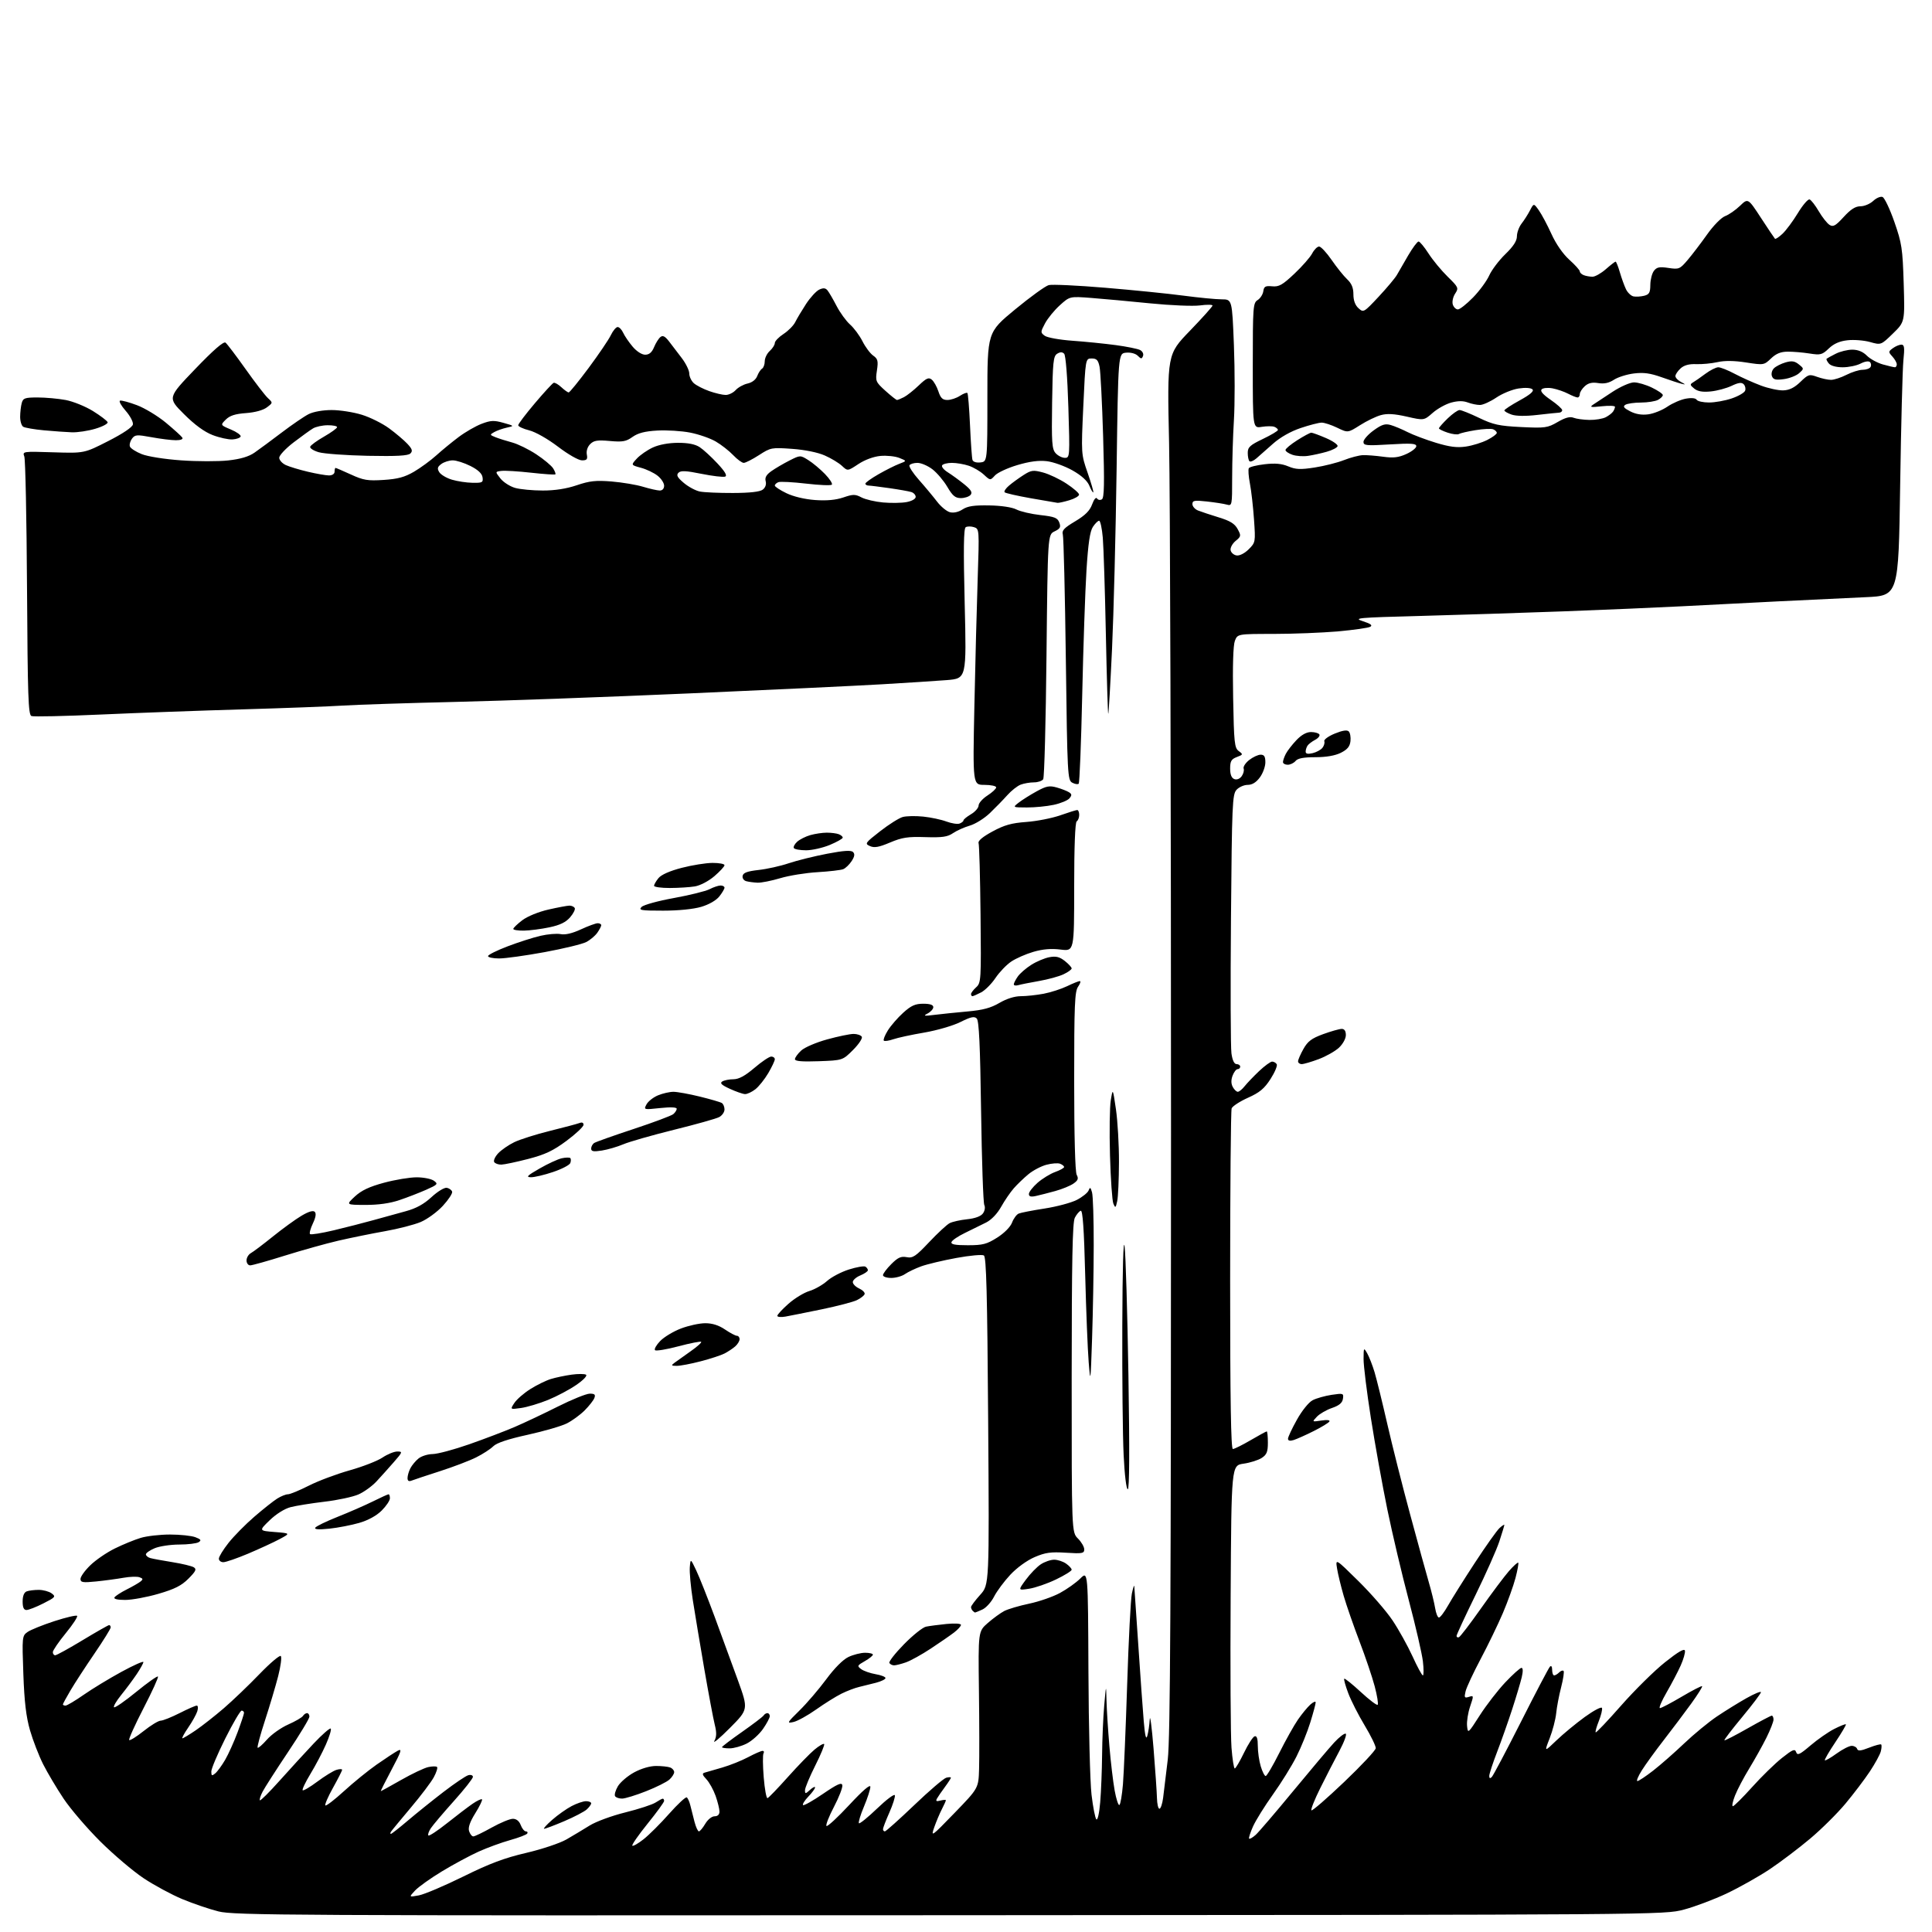 <?xml version="1.0" encoding="UTF-8" standalone="no"?>
<svg 
  version="1.1" 
  xmlns="http://www.w3.org/2000/svg" 
  xmlns:xlink="http://www.w3.org/1999/xlink" 
  xmlns:svg="http://www.w3.org/2000/svg"
  xmlns:rdf="http://www.w3.org/1999/02/22-rdf-syntax-ns#"
  xmlns:cc="http://creativecommons.org/ns#"
  xmlns:dc="http://purl.org/dc/elements/1.1/"
  viewBox="0 0 768 768"
  width="768"
  height="768"
>
<style>svg {background-color: white; }</style>"
<path stroke="none" fill="black" fill-rule="evenodd" d="M377.50,761.33C114.54,761.49 93.01,761.38 86.85,759.82C83.19,758.90 76.71,756.69 72.45,754.92C68.19,753.14 61.28,749.41 57.10,746.63C52.92,743.85 45.18,737.28 39.90,732.04C34.62,726.79 28.04,719.12 25.29,715.00C22.53,710.88 18.88,704.72 17.16,701.33C15.45,697.93 13.10,691.86 11.93,687.83C10.38,682.43 9.68,676.52 9.28,665.40C8.75,650.61 8.79,650.26 10.97,648.73C12.20,647.87 16.99,645.94 21.62,644.43C26.24,642.93 30.31,641.98 30.65,642.32C31.00,642.66 28.96,645.77 26.14,649.22C23.31,652.67 21.00,656.06 21.00,656.75C21.00,657.44 21.43,658.00 21.95,658.00C22.48,658.00 27.38,655.30 32.84,652.00C38.30,648.70 43.05,646.00 43.39,646.00C43.72,646.00 44.00,646.42 44.00,646.93C44.00,647.45 41.08,652.15 37.51,657.38C33.94,662.60 29.66,669.18 28.01,671.99C26.35,674.79 25.00,677.29 25.00,677.54C25.00,677.79 25.48,678.00 26.06,678.00C26.64,678.00 29.90,676.06 33.31,673.68C36.71,671.31 43.44,667.22 48.25,664.60C53.06,661.98 57.00,660.22 57.00,660.69C57.00,661.15 55.80,663.33 54.33,665.52C52.85,667.71 50.09,671.42 48.18,673.78C46.28,676.13 44.99,678.32 45.33,678.66C45.66,679.00 49.61,676.27 54.10,672.60C58.59,668.93 62.50,666.16 62.78,666.45C63.07,666.73 60.49,672.41 57.05,679.05C53.62,685.70 51.05,691.39 51.36,691.69C51.66,691.99 54.24,690.39 57.09,688.12C59.93,685.85 62.99,683.99 63.88,683.99C64.77,683.98 68.15,682.63 71.39,680.99C74.63,679.34 77.70,678.00 78.21,678.00C78.72,678.00 78.82,679.01 78.43,680.25C78.04,681.49 76.42,684.41 74.81,686.75C73.21,689.09 72.18,691.00 72.52,691.00C72.86,691.00 75.25,689.56 77.82,687.81C80.39,686.05 85.41,682.11 88.96,679.06C92.51,676.00 98.88,669.90 103.12,665.50C107.36,661.10 111.19,657.86 111.62,658.29C112.06,658.73 111.59,662.33 110.58,666.29C109.56,670.26 107.20,678.18 105.34,683.89C103.47,689.60 102.16,694.49 102.41,694.74C102.67,695.00 104.34,693.54 106.13,691.51C107.91,689.47 111.71,686.78 114.56,685.52C117.41,684.26 120.05,682.72 120.43,682.11C120.81,681.50 121.54,681.00 122.06,681.00C122.58,681.00 123.00,681.63 123.00,682.39C123.00,683.16 119.14,689.54 114.43,696.57C109.72,703.61 105.19,710.67 104.36,712.27C103.53,713.88 103.06,715.39 103.31,715.65C103.56,715.90 107.09,712.40 111.14,707.86C115.19,703.33 121.28,696.68 124.68,693.08C128.08,689.48 131.14,686.81 131.47,687.14C131.81,687.48 130.94,690.33 129.55,693.48C128.16,696.63 125.39,701.89 123.40,705.16C121.41,708.44 120.02,711.36 120.32,711.65C120.61,711.94 123.24,710.39 126.17,708.20C129.10,706.02 132.51,703.92 133.75,703.55C134.99,703.17 136.00,703.16 136.00,703.52C136.00,703.88 134.37,707.08 132.39,710.64C130.40,714.19 129.03,717.36 129.34,717.68C129.66,717.99 132.97,715.45 136.71,712.03C140.44,708.61 146.31,703.84 149.74,701.44C153.17,699.04 156.95,696.56 158.13,695.93C159.93,694.97 159.53,696.19 155.70,703.39C153.18,708.13 151.24,712.00 151.39,712.00C151.54,712.00 155.17,710.00 159.47,707.55C163.77,705.10 168.60,702.81 170.21,702.45C171.82,702.10 173.41,702.07 173.73,702.40C174.06,702.72 173.48,704.56 172.44,706.48C171.41,708.40 167.27,713.87 163.25,718.63C159.23,723.40 155.70,727.68 155.41,728.15C155.12,728.62 155.11,729.00 155.39,729.00C155.67,729.00 158.68,726.64 162.08,723.75C165.48,720.86 171.88,715.72 176.30,712.32C180.72,708.93 185.16,705.93 186.17,705.67C187.17,705.40 188.00,705.71 187.99,706.34C187.99,706.98 184.56,711.33 180.37,716.00C176.18,720.67 172.07,725.53 171.24,726.78C170.41,728.04 169.98,729.32 170.30,729.63C170.61,729.94 173.93,727.75 177.68,724.77C181.43,721.78 185.99,718.32 187.81,717.06C189.63,715.81 191.33,715.00 191.60,715.26C191.86,715.53 190.67,718.01 188.94,720.78C186.79,724.24 186.02,726.48 186.47,727.91C186.84,729.06 187.59,730.00 188.15,730.00C188.72,730.00 191.99,728.42 195.43,726.50C198.88,724.58 202.67,723.00 203.87,723.00C205.27,723.00 206.39,723.89 207.00,725.50C207.52,726.88 208.44,728.00 209.03,728.00C209.63,728.00 209.88,728.39 209.59,728.86C209.29,729.33 206.23,730.51 202.78,731.47C199.32,732.44 193.67,734.50 190.22,736.06C186.77,737.62 180.24,741.14 175.72,743.87C171.20,746.60 166.38,750.04 165.00,751.51C162.50,754.18 162.50,754.18 166.50,753.44C168.70,753.03 176.66,749.65 184.18,745.94C194.65,740.77 200.52,738.57 209.18,736.55C215.46,735.08 222.58,732.70 225.18,731.20C227.75,729.72 231.90,727.23 234.40,725.67C236.90,724.11 243.29,721.76 248.61,720.45C253.92,719.13 259.31,717.37 260.60,716.53C261.88,715.69 263.17,715.00 263.46,715.00C263.76,715.00 264.00,715.41 264.00,715.90C264.00,716.40 261.03,720.48 257.40,724.97C253.78,729.46 251.05,733.39 251.36,733.69C251.66,733.99 253.69,732.83 255.86,731.11C258.03,729.39 262.60,724.84 266.00,720.99C269.41,717.15 272.56,714.23 272.99,714.49C273.42,714.76 274.08,716.22 274.44,717.74C274.81,719.26 275.55,722.19 276.09,724.25C276.63,726.31 277.41,728.00 277.82,728.00C278.23,728.00 279.37,726.65 280.34,725.00C281.34,723.30 282.96,722.00 284.06,722.00C285.29,722.00 286.00,721.32 286.00,720.13C286.00,719.09 285.31,716.30 284.47,713.90C283.62,711.51 281.98,708.54 280.82,707.30C279.18,705.57 279.02,704.96 280.10,704.65C280.87,704.44 284.03,703.52 287.12,702.62C290.21,701.72 294.85,699.86 297.42,698.49C300.00,697.12 302.56,696.00 303.11,696.00C303.67,696.00 303.84,696.45 303.51,696.99C303.17,697.53 303.21,701.83 303.59,706.53C303.97,711.23 304.66,714.94 305.11,714.79C305.57,714.63 309.22,710.84 313.22,706.36C317.22,701.89 321.98,696.99 323.79,695.49C325.60,693.98 327.32,692.99 327.61,693.27C327.89,693.56 326.30,697.43 324.06,701.87C321.83,706.32 320.00,710.71 320.00,711.63C320.00,713.16 320.18,713.15 322.00,711.50C323.10,710.50 324.00,710.07 324.00,710.54C324.00,711.01 322.80,712.65 321.32,714.18C319.85,715.72 318.90,717.24 319.22,717.55C319.53,717.86 323.10,715.86 327.14,713.09C332.86,709.19 334.58,708.42 334.84,709.64C335.03,710.51 333.54,714.37 331.53,718.21C329.51,722.05 328.17,725.49 328.54,725.85C328.91,726.21 332.99,722.45 337.59,717.50C342.97,711.72 345.97,709.14 345.98,710.28C345.99,711.26 344.85,714.80 343.44,718.14C342.03,721.48 341.13,724.47 341.44,724.77C341.74,725.08 344.99,722.44 348.66,718.92C352.33,715.39 355.50,713.01 355.71,713.63C355.92,714.25 354.94,717.34 353.54,720.50C352.14,723.66 351.00,726.64 351.00,727.12C351.00,727.61 351.34,728.00 351.75,728.00C352.16,728.00 357.40,723.31 363.40,717.58C369.39,711.85 375.13,706.94 376.15,706.67C377.17,706.41 378.00,706.40 378.00,706.66C378.00,706.92 376.94,708.57 375.65,710.32C374.35,712.07 372.93,714.13 372.49,714.91C371.88,715.99 372.19,716.18 373.84,715.75C375.03,715.44 376.00,715.39 376.00,715.64C376.00,715.89 375.29,717.48 374.42,719.16C373.54,720.85 372.18,724.09 371.38,726.36C369.98,730.37 370.24,730.18 379.45,720.67C388.97,710.84 388.97,710.84 389.20,703.17C389.33,698.95 389.31,684.92 389.14,672.00C388.85,648.50 388.85,648.50 392.67,645.16C394.78,643.32 397.72,641.18 399.21,640.40C400.70,639.63 405.16,638.31 409.11,637.48C413.06,636.65 418.57,634.74 421.35,633.23C424.13,631.73 427.77,629.14 429.45,627.47C432.50,624.44 432.50,624.44 432.67,664.47C432.76,686.49 433.32,708.52 433.90,713.42C434.48,718.33 435.34,722.74 435.82,723.22C436.32,723.72 436.98,720.79 437.35,716.40C437.71,712.16 438.04,703.70 438.10,697.60C438.15,691.49 438.53,682.67 438.94,678.00C439.69,669.50 439.69,669.50 439.85,676.00C439.94,679.58 440.45,687.67 440.99,694.00C441.52,700.33 442.47,708.31 443.09,711.74C443.71,715.17 444.56,717.77 444.98,717.51C445.40,717.25 446.03,713.55 446.39,709.27C446.74,705.00 447.50,687.10 448.07,669.50C448.63,651.90 449.47,635.70 449.93,633.50C450.39,631.30 450.82,629.95 450.89,630.50C450.95,631.05 451.67,641.52 452.48,653.76C453.29,666.00 454.27,679.73 454.66,684.26C455.16,690.11 455.58,691.78 456.08,690.00C456.48,688.62 456.91,685.70 457.04,683.50C457.17,681.30 457.85,686.48 458.55,695.00C459.24,703.52 459.85,712.41 459.91,714.75C459.96,717.09 460.40,719.00 460.89,719.00C461.39,719.00 462.04,717.09 462.35,714.75C462.66,712.41 463.49,705.55 464.20,699.50C465.22,690.82 465.49,638.27 465.50,450.00C465.50,318.82 465.15,195.61 464.73,176.18C463.96,140.86 463.96,140.86 472.98,131.52C477.94,126.38 482.00,121.86 482.00,121.46C482.00,121.07 479.75,121.04 477.00,121.41C474.25,121.77 465.36,121.40 457.25,120.59C449.14,119.77 438.62,118.81 433.87,118.44C425.25,117.78 425.25,117.78 421.31,121.34C419.14,123.30 416.50,126.53 415.43,128.52C413.58,132.00 413.57,132.19 415.30,133.47C416.29,134.20 421.24,135.09 426.30,135.45C431.36,135.81 439.10,136.59 443.50,137.18C447.90,137.77 452.27,138.66 453.21,139.14C454.16,139.64 454.68,140.68 454.37,141.49C453.88,142.75 453.60,142.75 452.28,141.42C451.38,140.53 449.45,140.02 447.62,140.20C444.50,140.50 444.50,140.50 443.87,186.50C443.52,211.80 442.70,243.97 442.05,257.99C441.39,272.01 440.72,283.61 440.55,283.78C440.39,283.95 439.96,269.78 439.60,252.29C439.25,234.81 438.69,217.46 438.38,213.75C438.06,210.04 437.40,207.00 436.92,207.00C436.44,207.00 435.32,208.11 434.43,209.46C433.27,211.24 432.56,216.04 431.89,226.71C431.38,234.85 430.62,257.11 430.20,276.20C429.78,295.28 429.15,311.18 428.80,311.53C428.46,311.88 427.30,311.70 426.24,311.13C424.39,310.14 424.28,308.17 423.69,262.30C423.35,236.01 422.81,213.60 422.49,212.50C422.02,210.89 422.97,209.87 427.40,207.23C431.41,204.83 433.22,203.02 434.14,200.49C434.87,198.48 435.69,197.49 436.09,198.14C436.47,198.75 437.33,198.91 438.01,198.50C438.96,197.91 439.07,192.24 438.51,173.45C438.11,160.09 437.47,147.66 437.10,145.83C436.55,143.14 435.94,142.50 433.96,142.50C431.50,142.50 431.50,142.50 430.63,161.50C429.76,180.43 429.77,180.53 432.35,187.95C433.77,192.04 434.79,195.55 434.60,195.73C434.42,195.91 433.71,194.72 433.03,193.07C432.22,191.11 429.89,189.00 426.31,186.98C423.29,185.28 418.72,183.64 416.15,183.33C412.92,182.95 409.27,183.43 404.39,184.88C400.50,186.04 396.49,187.90 395.49,189.02C393.65,191.04 393.65,191.04 391.08,188.66C389.66,187.35 386.97,185.76 385.10,185.14C383.23,184.51 380.22,184.00 378.41,184.00C376.60,184.00 374.84,184.44 374.51,184.98C374.17,185.53 375.18,186.76 376.74,187.73C378.30,188.71 381.22,190.83 383.24,192.46C386.00,194.70 386.64,195.73 385.83,196.71C385.24,197.42 383.50,198.00 381.97,198.00C379.74,198.00 378.68,197.12 376.57,193.53C375.13,191.08 372.46,187.93 370.63,186.53C368.81,185.14 366.14,184.00 364.71,184.00C363.29,184.00 361.86,184.42 361.54,184.94C361.22,185.46 362.91,188.08 365.30,190.77C367.69,193.46 370.90,197.32 372.45,199.34C373.99,201.37 376.33,203.30 377.64,203.62C379.09,203.99 381.04,203.55 382.65,202.49C384.65,201.18 387.21,200.80 393.25,200.91C398.02,200.99 402.34,201.64 404.05,202.53C405.61,203.33 409.91,204.34 413.59,204.75C419.22,205.38 420.40,205.85 421.09,207.72C421.77,209.54 421.43,210.16 419.21,211.23C416.50,212.53 416.50,212.53 416.00,260.51C415.73,286.91 415.14,309.06 414.69,309.75C414.25,310.44 412.59,311.00 411.01,311.00C409.42,311.00 407.05,311.41 405.73,311.91C404.42,312.41 402.02,314.30 400.42,316.10C398.81,317.90 395.70,321.10 393.50,323.21C391.30,325.32 387.70,327.57 385.50,328.20C383.30,328.84 380.30,330.19 378.82,331.20C376.66,332.68 374.56,332.98 367.82,332.77C360.88,332.54 358.56,332.90 353.79,334.92C349.36,336.79 347.56,337.11 345.82,336.33C343.68,335.38 343.88,335.09 349.89,330.41C353.36,327.71 357.39,325.17 358.85,324.77C360.30,324.37 363.97,324.29 367.00,324.61C370.02,324.92 374.17,325.80 376.22,326.57C378.27,327.33 380.63,327.70 381.47,327.37C382.31,327.05 383.00,326.48 383.00,326.11C383.00,325.74 384.35,324.63 386.00,323.66C387.65,322.68 389.01,321.12 389.01,320.19C389.02,319.26 390.59,317.48 392.51,316.24C394.43,315.00 396.00,313.54 396.00,312.99C396.00,312.45 393.90,312.00 391.34,312.00C386.68,312.00 386.68,312.00 387.33,280.75C387.69,263.56 388.28,240.66 388.65,229.87C389.30,210.39 389.29,210.23 387.16,209.55C385.98,209.18 384.51,209.19 383.89,209.57C383.06,210.08 382.95,218.24 383.48,240.00C384.21,269.72 384.21,269.72 376.36,270.35C372.04,270.69 360.40,271.44 350.50,272.02C340.60,272.60 306.18,274.23 274.00,275.64C241.82,277.06 199.97,278.58 181.00,279.02C162.03,279.47 142.00,280.12 136.50,280.47C131.00,280.82 113.00,281.50 96.50,281.98C80.00,282.46 54.69,283.38 40.25,284.03C25.80,284.68 13.33,284.96 12.51,284.64C11.24,284.16 11.00,277.03 10.74,233.79C10.58,206.13 10.10,182.58 9.66,181.45C8.89,179.44 9.11,179.41 21.19,179.80C33.50,180.19 33.50,180.19 43.00,175.34C48.86,172.36 52.63,169.82 52.83,168.72C53.01,167.74 51.71,165.29 49.93,163.27C48.16,161.25 47.16,159.45 47.72,159.26C48.27,159.08 51.29,159.88 54.42,161.06C57.56,162.23 62.76,165.39 65.99,168.07C69.21,170.75 72.14,173.41 72.48,173.97C72.87,174.59 71.85,175.00 69.92,175.00C68.17,175.00 63.81,174.46 60.24,173.80C54.35,172.72 53.64,172.77 52.45,174.40C51.73,175.39 51.37,176.79 51.65,177.52C51.93,178.25 54.03,179.60 56.33,180.52C58.71,181.47 65.45,182.54 72.05,183.00C78.40,183.45 86.80,183.46 90.72,183.03C95.58,182.50 98.90,181.51 101.17,179.93C103.00,178.66 107.88,175.06 112.00,171.93C116.12,168.80 120.94,165.51 122.70,164.62C124.58,163.67 128.36,163.00 131.86,163.00C135.14,163.00 140.54,163.85 143.86,164.88C147.19,165.91 152.07,168.35 154.70,170.29C157.34,172.23 160.60,174.99 161.94,176.42C163.87,178.49 164.12,179.28 163.14,180.26C162.23,181.17 157.69,181.42 146.20,181.19C137.56,181.01 128.80,180.37 126.72,179.77C124.64,179.16 123.11,178.18 123.30,177.58C123.50,176.99 125.99,175.17 128.83,173.55C131.67,171.92 134.00,170.23 134.00,169.80C134.00,169.36 132.31,169.02 130.25,169.04C128.19,169.05 125.58,169.62 124.45,170.29C123.33,170.95 119.84,173.47 116.70,175.87C113.57,178.27 111.00,181.01 111.00,181.96C111.00,182.91 112.19,184.22 113.65,184.89C115.11,185.55 119.04,186.74 122.40,187.53C125.75,188.32 129.51,188.98 130.75,188.99C132.09,188.99 133.00,188.39 133.00,187.50C133.00,186.68 133.17,186.00 133.38,186.00C133.59,186.00 136.34,187.18 139.49,188.62C144.47,190.91 146.18,191.19 152.51,190.78C158.12,190.42 160.88,189.67 164.58,187.51C167.22,185.96 171.20,183.04 173.44,181.02C175.67,179.00 179.67,175.72 182.32,173.73C184.97,171.74 189.07,169.38 191.42,168.48C195.05,167.09 196.37,167.03 200.10,168.08C204.50,169.32 204.50,169.32 201.47,169.99C199.80,170.36 197.56,171.15 196.49,171.75C194.63,172.79 194.65,172.88 197.02,173.82C198.38,174.36 201.35,175.29 203.61,175.90C205.86,176.50 210.17,178.61 213.17,180.59C216.18,182.57 219.20,185.09 219.89,186.19C220.58,187.29 220.97,188.36 220.76,188.57C220.56,188.77 216.23,188.48 211.14,187.91C206.06,187.34 200.75,187.02 199.35,187.19C196.80,187.50 196.80,187.50 198.94,190.22C200.13,191.71 202.76,193.39 204.80,193.96C206.83,194.53 211.78,194.99 215.78,194.99C220.57,195.00 225.19,194.28 229.28,192.89C234.39,191.16 236.86,190.89 243.14,191.40C247.34,191.75 252.96,192.69 255.64,193.50C258.31,194.31 261.29,194.98 262.25,194.99C263.32,195.00 264.00,194.25 264.00,193.07C264.00,192.01 262.82,190.21 261.37,189.08C259.92,187.94 256.95,186.52 254.76,185.94C250.78,184.86 250.78,184.86 253.14,182.30C254.44,180.89 257.30,178.91 259.50,177.89C261.96,176.75 265.81,176.04 269.50,176.03C273.56,176.02 276.36,176.58 278.15,177.76C279.61,178.72 282.78,181.63 285.20,184.23C288.23,187.48 289.17,189.10 288.25,189.46C287.51,189.74 283.30,189.25 278.88,188.36C272.60,187.09 270.60,187.00 269.68,187.95C268.77,188.89 269.25,189.80 271.83,191.97C273.66,193.52 276.53,195.06 278.21,195.39C279.88,195.73 285.81,195.99 291.37,195.97C298.07,195.95 302.08,195.50 303.20,194.64C304.25,193.85 304.70,192.56 304.37,191.30C303.98,189.83 304.63,188.69 306.67,187.26C308.23,186.16 311.44,184.28 313.80,183.08C318.11,180.90 318.11,180.90 321.30,182.89C323.06,183.98 326.04,186.47 327.93,188.42C329.82,190.37 331.05,192.28 330.67,192.67C330.28,193.05 325.67,192.86 320.41,192.24C315.15,191.63 310.20,191.37 309.42,191.67C308.64,191.97 308.00,192.58 308.00,193.02C308.00,193.46 310.07,194.83 312.61,196.05C315.39,197.40 319.90,198.47 324.01,198.77C328.59,199.10 332.24,198.76 335.22,197.75C339.12,196.42 339.95,196.42 342.46,197.73C344.02,198.55 347.88,199.45 351.05,199.74C354.21,200.02 358.42,199.96 360.40,199.58C362.48,199.19 364.00,198.32 364.00,197.52C364.00,196.76 363.21,195.89 362.25,195.59C361.29,195.29 357.35,194.59 353.50,194.04C349.65,193.49 345.94,193.03 345.25,193.02C344.56,193.01 344.00,192.66 344.00,192.25C344.00,191.84 346.36,190.15 349.25,188.50C352.13,186.85 355.84,184.99 357.49,184.37C360.50,183.23 360.50,183.23 357.50,182.03C355.85,181.37 352.47,181.01 349.98,181.24C347.27,181.49 343.77,182.78 341.21,184.48C336.95,187.30 336.95,187.30 334.71,185.20C333.48,184.04 330.41,182.18 327.88,181.07C325.11,179.84 319.96,178.79 314.89,178.43C306.74,177.84 306.36,177.91 301.72,180.91C299.08,182.61 296.36,184.00 295.65,184.00C294.95,184.00 293.05,182.61 291.44,180.91C289.82,179.21 286.70,176.77 284.50,175.49C282.30,174.21 277.72,172.62 274.32,171.96C270.92,171.30 265.06,170.94 261.30,171.15C256.35,171.43 253.62,172.13 251.43,173.69C248.87,175.52 247.49,175.76 242.40,175.30C237.48,174.86 236.06,175.08 234.61,176.54C233.54,177.61 233.01,179.25 233.27,180.66C233.64,182.58 233.30,183.00 231.34,183.00C229.99,183.00 225.85,180.64 221.85,177.59C217.75,174.47 212.89,171.71 210.37,171.07C207.97,170.47 206.00,169.55 206.00,169.04C206.00,168.53 208.98,164.60 212.61,160.31C216.25,156.01 219.61,152.36 220.08,152.18C220.55,152.00 221.93,152.79 223.15,153.93C224.38,155.07 225.68,156.00 226.06,156.00C226.44,156.00 230.01,151.61 234.00,146.25C237.98,140.89 241.95,135.04 242.81,133.25C243.67,131.46 244.89,130.00 245.52,130.00C246.16,130.00 247.15,131.02 247.72,132.28C248.29,133.53 249.97,136.00 251.47,137.78C253.07,139.68 255.12,141.00 256.47,141.00C258.06,141.00 259.13,140.10 259.99,138.03C260.66,136.40 261.79,134.59 262.50,134.00C263.47,133.20 264.33,133.63 265.95,135.71C267.14,137.25 269.43,140.25 271.05,142.39C272.67,144.53 274.00,147.27 274.00,148.48C274.00,149.70 274.81,151.42 275.80,152.32C276.79,153.21 279.55,154.63 281.93,155.47C284.30,156.31 287.25,157.00 288.47,157.00C289.69,157.00 291.48,156.13 292.45,155.06C293.42,153.99 295.54,152.82 297.16,152.46C298.97,152.07 300.46,150.91 301.00,149.50C301.48,148.23 302.35,146.90 302.94,146.54C303.52,146.18 304.00,144.85 304.00,143.60C304.00,142.34 304.90,140.50 306.00,139.50C307.10,138.50 308.00,137.09 308.00,136.35C308.00,135.62 309.56,134.00 311.46,132.76C313.36,131.52 315.47,129.38 316.14,128.00C316.82,126.62 318.75,123.39 320.43,120.81C322.12,118.24 324.48,115.67 325.67,115.12C327.26,114.38 328.14,114.46 328.93,115.41C329.52,116.13 331.15,118.91 332.54,121.60C333.94,124.30 336.36,127.62 337.91,129.00C339.47,130.38 341.70,133.38 342.86,135.68C344.02,137.99 345.94,140.54 347.11,141.36C348.95,142.65 349.16,143.48 348.59,147.28C347.95,151.51 348.10,151.85 351.96,155.35C354.19,157.36 356.26,159.00 356.57,159.00C356.88,159.00 358.11,158.50 359.32,157.88C360.52,157.27 363.17,155.17 365.21,153.22C368.27,150.29 369.17,149.90 370.40,150.92C371.23,151.60 372.41,153.70 373.03,155.58C373.90,158.24 374.70,159.00 376.61,159.00C377.96,159.00 380.19,158.26 381.57,157.36C382.94,156.47 384.28,155.95 384.55,156.22C384.82,156.48 385.29,162.28 385.60,169.10C385.90,175.92 386.34,182.09 386.57,182.82C386.82,183.60 388.11,184.01 389.74,183.82C392.50,183.50 392.50,183.50 392.50,157.80C392.50,132.10 392.50,132.10 403.50,123.02C409.55,118.03 415.58,113.67 416.90,113.33C418.22,112.99 428.34,113.46 439.40,114.39C450.45,115.31 464.45,116.72 470.50,117.53C476.55,118.33 483.36,118.99 485.64,118.99C489.78,119.00 489.78,119.00 490.50,137.25C490.89,147.29 490.89,160.68 490.50,167.00C490.11,173.32 489.80,183.60 489.80,189.84C489.80,200.96 489.76,201.17 487.65,200.58C486.47,200.25 482.91,199.70 479.75,199.35C474.80,198.80 474.00,198.95 474.00,200.38C474.00,201.29 475.01,202.45 476.25,202.94C477.49,203.43 481.19,204.66 484.48,205.67C489.01,207.05 490.83,208.18 491.98,210.31C493.41,212.96 493.37,213.23 491.17,215.03C489.89,216.09 489.00,217.75 489.18,218.72C489.37,219.70 490.45,220.63 491.58,220.80C492.78,220.97 494.77,219.95 496.38,218.35C499.08,215.65 499.11,215.46 498.49,206.55C498.15,201.57 497.42,195.14 496.87,192.26C496.31,189.38 496.12,186.62 496.43,186.11C496.74,185.61 499.58,184.90 502.75,184.54C506.89,184.06 509.51,184.30 512.11,185.39C515.09,186.64 516.94,186.72 522.61,185.84C526.40,185.25 531.64,183.93 534.25,182.90C536.86,181.87 540.23,180.99 541.75,180.93C543.26,180.87 546.87,181.15 549.77,181.55C553.87,182.12 555.93,181.88 559.02,180.49C561.21,179.50 563.00,178.09 563.00,177.36C563.00,176.28 560.92,176.15 552.50,176.66C543.16,177.23 542.00,177.12 542.00,175.66C542.00,174.75 543.82,172.70 546.04,171.09C549.28,168.74 550.62,168.32 552.82,168.95C554.32,169.38 557.35,170.65 559.54,171.77C561.73,172.88 566.80,174.79 570.80,176.01C576.28,177.67 579.23,178.04 582.76,177.51C585.34,177.13 589.15,175.94 591.23,174.88C593.30,173.83 595.00,172.57 595.00,172.09C595.00,171.61 594.34,170.96 593.54,170.65C592.73,170.34 589.58,170.50 586.52,171.00C583.47,171.49 580.52,172.18 579.97,172.52C579.41,172.86 577.39,172.63 575.48,171.99C573.57,171.36 572.00,170.59 572.00,170.27C572.00,169.96 573.55,168.19 575.45,166.35C577.35,164.51 579.49,163.00 580.20,163.00C580.92,163.00 584.42,164.41 588.00,166.13C593.59,168.82 595.92,169.33 604.69,169.76C614.22,170.22 615.17,170.09 619.19,167.76C622.21,166.00 624.10,165.50 625.50,166.06C626.60,166.50 629.44,166.89 631.82,166.93C634.19,166.97 637.11,166.48 638.32,165.85C639.52,165.22 640.83,164.21 641.23,163.60C641.64,163.00 641.98,162.15 641.98,161.72C641.99,161.28 639.64,161.19 636.75,161.50C632.27,161.99 631.78,161.88 633.39,160.78C634.43,160.08 637.86,157.81 641.02,155.75C644.20,153.67 648.00,152.00 649.56,152.00C651.10,152.00 654.31,152.94 656.68,154.09C659.06,155.24 661.00,156.57 661.00,157.05C661.00,157.54 660.13,158.40 659.07,158.96C658.00,159.53 654.96,160.01 652.32,160.02C649.67,160.02 646.87,160.43 646.10,160.91C645.03,161.59 645.48,162.20 648.02,163.51C650.23,164.65 652.62,165.05 655.24,164.70C657.39,164.41 660.80,163.04 662.82,161.65C664.85,160.27 668.14,158.84 670.14,158.48C672.38,158.07 674.03,158.24 674.44,158.91C674.81,159.51 677.04,160.00 679.38,160.00C681.73,160.00 685.78,159.27 688.40,158.38C691.02,157.49 693.41,156.11 693.71,155.31C694.02,154.52 693.76,153.36 693.14,152.74C692.31,151.91 691.06,152.08 688.33,153.38C686.31,154.34 682.59,155.35 680.07,155.60C676.83,155.93 674.92,155.60 673.50,154.48C671.79,153.11 671.72,152.76 673.00,152.01C673.83,151.53 676.05,149.98 677.94,148.57C679.84,147.16 682.13,146.00 683.05,146.00C683.96,146.00 686.91,147.17 689.60,148.61C692.30,150.04 696.96,152.13 699.97,153.26C702.98,154.39 706.99,155.25 708.90,155.18C711.33,155.09 713.34,154.09 715.68,151.82C718.81,148.79 719.21,148.67 722.32,149.80C724.15,150.46 726.64,151.00 727.86,151.00C729.08,151.00 731.84,150.10 734.00,149.00C736.16,147.90 739.04,147.00 740.40,147.00C741.77,147.00 743.18,146.51 743.55,145.91C743.92,145.31 743.83,144.43 743.34,143.94C742.82,143.42 741.26,143.67 739.61,144.53C738.05,145.34 734.85,146.00 732.51,146.00C729.91,146.00 727.75,145.41 726.98,144.48C726.28,143.64 725.89,142.79 726.11,142.60C726.32,142.41 727.94,141.52 729.70,140.63C731.46,139.73 734.44,139.00 736.31,139.00C738.58,139.00 740.53,139.80 742.11,141.38C743.43,142.70 746.30,144.27 748.50,144.88C750.70,145.49 752.84,145.99 753.25,145.99C753.66,146.00 754.00,145.47 754.00,144.83C754.00,144.18 753.22,142.79 752.26,141.74C750.61,139.91 750.62,139.75 752.45,138.41C753.51,137.63 755.03,137.00 755.83,137.00C757.01,137.00 757.16,138.16 756.63,143.25C756.28,146.69 755.70,169.15 755.34,193.16C754.69,236.81 754.69,236.81 741.60,237.39C734.39,237.71 718.83,238.45 707.00,239.04C695.17,239.63 677.85,240.52 668.50,241.01C659.15,241.50 638.00,242.40 621.50,243.02C605.00,243.63 579.35,244.45 564.50,244.85C539.46,245.51 537.81,245.67 541.81,246.96C544.91,247.96 545.72,248.58 544.68,249.16C543.88,249.61 538.12,250.42 531.86,250.98C525.61,251.53 514.08,251.99 506.23,251.99C491.95,252.00 491.95,252.00 490.88,254.75C490.21,256.49 489.95,264.76 490.19,277.35C490.52,295.34 490.73,297.33 492.43,298.57C494.20,299.87 494.17,299.99 491.65,300.94C489.47,301.77 489.00,302.58 489.00,305.51C489.00,307.88 489.55,309.27 490.64,309.69C491.64,310.07 492.80,309.63 493.58,308.57C494.28,307.60 494.64,306.23 494.37,305.52C494.10,304.82 495.09,303.29 496.57,302.12C498.06,300.95 500.11,300.00 501.13,300.00C502.55,300.00 503.00,300.74 503.00,303.04C503.00,304.71 502.02,307.41 500.81,309.04C499.34,311.03 497.75,312.00 495.97,312.00C494.51,312.00 492.51,312.89 491.53,313.97C489.88,315.79 489.71,319.67 489.33,365.22C489.10,392.32 489.19,416.41 489.52,418.75C489.91,421.50 490.63,423.00 491.56,423.00C492.35,423.00 493.00,423.45 493.00,424.00C493.00,424.55 492.54,425.00 491.98,425.00C491.41,425.00 490.51,426.15 489.98,427.57C489.33,429.27 489.35,430.78 490.04,432.07C490.60,433.13 491.51,434.00 492.04,434.00C492.58,434.00 493.80,433.01 494.76,431.79C495.72,430.58 498.30,427.88 500.50,425.79C502.70,423.71 505.04,422.00 505.69,422.00C506.35,422.00 507.17,422.47 507.52,423.04C507.87,423.61 506.77,426.25 505.06,428.91C502.60,432.74 500.73,434.30 496.08,436.38C492.85,437.83 489.94,439.73 489.60,440.59C489.27,441.46 489.00,472.28 489.00,509.08C489.00,556.40 489.32,576.00 490.08,576.00C490.68,576.00 493.85,574.42 497.14,572.50C500.42,570.58 503.31,569.00 503.55,569.00C503.80,569.00 504.00,571.01 504.00,573.48C504.00,577.12 503.55,578.25 501.56,579.55C500.22,580.43 496.96,581.46 494.31,581.84C489.50,582.52 489.50,582.52 489.20,634.51C489.03,663.11 489.18,690.21 489.54,694.75C489.89,699.29 490.48,702.99 490.84,702.99C491.20,702.98 492.85,700.18 494.50,696.77C496.15,693.35 498.06,690.39 498.75,690.20C499.61,689.95 500.00,691.15 500.00,694.05C500.00,696.37 500.52,700.01 501.16,702.13C501.80,704.26 502.68,706.00 503.13,706.00C503.57,706.00 506.00,701.88 508.52,696.85C511.04,691.82 514.38,685.86 515.94,683.60C517.49,681.35 519.72,678.64 520.88,677.60C522.05,676.55 523.00,676.16 523.00,676.74C523.00,677.32 522.05,680.87 520.88,684.64C519.72,688.42 517.25,694.53 515.38,698.23C513.52,701.93 509.31,708.71 506.03,713.30C502.75,717.89 499.18,723.62 498.09,726.05C497.01,728.47 496.31,730.65 496.55,730.89C496.79,731.13 497.95,730.46 499.13,729.41C500.31,728.36 507.02,720.52 514.04,712.00C521.07,703.48 528.42,694.77 530.38,692.66C532.34,690.54 534.39,688.97 534.93,689.16C535.47,689.35 534.35,692.42 532.44,696.00C530.52,699.58 527.10,706.23 524.84,710.78C522.57,715.33 520.99,719.32 521.31,719.64C521.63,719.96 527.49,714.88 534.33,708.36C541.17,701.84 546.82,695.80 546.88,694.95C546.95,694.10 544.98,690.05 542.51,685.95C540.03,681.85 537.09,676.08 535.97,673.12C534.85,670.16 534.12,667.55 534.35,667.32C534.58,667.08 537.54,669.45 540.92,672.58C544.30,675.71 547.33,678.01 547.65,677.68C547.98,677.35 547.44,674.03 546.45,670.29C545.46,666.56 542.73,658.50 540.39,652.39C538.06,646.28 535.24,638.18 534.14,634.39C533.04,630.60 531.85,625.70 531.50,623.50C530.86,619.50 530.86,619.50 539.99,628.50C545.01,633.45 551.13,640.49 553.57,644.15C556.02,647.81 559.58,654.23 561.49,658.40C563.39,662.58 565.25,666.00 565.61,666.00C565.98,666.00 565.98,663.47 565.62,660.39C565.25,657.30 562.73,646.39 560.02,636.14C557.30,625.89 553.46,609.62 551.48,600.00C549.51,590.38 546.57,574.05 544.95,563.72C543.33,553.39 542.02,542.81 542.04,540.22C542.07,535.62 542.11,535.57 543.50,538.00C544.28,539.38 545.60,542.75 546.42,545.50C547.24,548.25 549.51,557.48 551.46,566.00C553.41,574.52 557.50,590.73 560.55,602.00C563.59,613.27 566.94,625.42 567.98,629.00C569.03,632.58 570.15,637.19 570.49,639.25C570.82,641.31 571.50,643.00 572.00,643.00C572.51,643.00 574.12,640.86 575.60,638.25C577.07,635.64 581.85,628.02 586.23,621.32C590.61,614.62 595.04,608.36 596.09,607.42C597.14,606.47 598.00,605.91 598.00,606.18C598.00,606.45 597.11,609.39 596.02,612.71C594.93,616.03 590.65,625.65 586.52,634.09C582.38,642.54 579.00,649.83 579.00,650.31C579.00,650.78 579.42,651.02 579.93,650.83C580.45,650.65 584.38,645.51 588.68,639.41C592.98,633.31 597.99,626.63 599.81,624.55C601.63,622.48 603.30,620.97 603.52,621.19C603.74,621.41 603.25,624.14 602.44,627.25C601.62,630.37 599.36,636.65 597.42,641.21C595.47,645.77 591.49,654.00 588.57,659.50C585.65,665.00 582.96,670.77 582.59,672.33C582.00,674.83 582.15,675.09 583.92,674.53C585.86,673.91 585.87,674.01 584.39,678.37C583.55,680.84 583.01,684.30 583.18,686.07C583.49,689.22 583.58,689.15 588.23,681.89C590.83,677.83 595.41,671.91 598.39,668.75C601.38,665.59 604.27,663.00 604.81,663.00C605.43,663.00 605.47,664.37 604.91,666.75C604.42,668.81 602.71,674.55 601.10,679.50C599.49,684.45 596.79,692.10 595.09,696.50C593.39,700.90 592.01,705.15 592.00,705.95C592.00,706.93 592.33,707.07 593.01,706.39C593.57,705.83 598.79,695.95 604.61,684.44C610.43,672.92 615.60,663.07 616.10,662.55C616.65,661.97 617.00,662.46 617.00,663.80C617.00,665.01 617.36,666.00 617.80,666.00C618.24,666.00 619.13,665.47 619.78,664.82C620.43,664.17 621.22,663.89 621.54,664.21C621.85,664.52 621.42,667.43 620.58,670.68C619.74,673.92 618.85,678.59 618.61,681.04C618.36,683.49 617.20,687.98 616.01,691.00C613.86,696.50 613.86,696.50 618.68,691.87C621.33,689.32 626.41,685.12 629.97,682.53C633.59,679.91 636.61,678.33 636.82,678.95C637.02,679.57 636.45,681.91 635.55,684.16C634.65,686.41 634.09,688.43 634.31,688.64C634.52,688.86 639.10,684.04 644.47,677.93C649.85,671.82 657.68,664.10 661.87,660.77C667.15,656.57 669.59,655.16 669.79,656.18C669.95,656.99 669.19,659.64 668.10,662.07C667.01,664.51 664.49,669.31 662.50,672.75C660.51,676.19 659.32,679.00 659.86,679.00C660.40,679.00 664.30,676.95 668.53,674.45C672.77,671.95 676.41,670.07 676.62,670.29C676.84,670.50 674.87,673.63 672.26,677.24C669.64,680.86 664.76,687.34 661.41,691.66C658.06,695.97 654.12,701.41 652.65,703.75C651.18,706.09 650.39,708.00 650.90,708.00C651.41,708.00 654.22,706.13 657.16,703.85C660.10,701.56 665.65,696.69 669.50,693.02C673.35,689.36 679.20,684.54 682.50,682.32C685.80,680.10 691.09,676.83 694.25,675.05C697.41,673.27 700.00,672.20 700.00,672.68C700.00,673.16 696.66,677.59 692.57,682.52C688.48,687.44 685.29,691.62 685.47,691.80C685.65,691.98 689.80,689.85 694.70,687.06C699.60,684.28 703.92,682.00 704.30,682.00C704.69,682.00 705.00,682.70 705.00,683.56C705.00,684.41 703.72,687.67 702.16,690.81C700.60,693.94 697.53,699.42 695.35,703.00C693.16,706.58 690.62,711.41 689.70,713.75C688.77,716.09 688.39,718.00 688.84,718.00C689.29,718.00 692.74,714.57 696.50,710.39C700.26,706.20 705.61,700.99 708.38,698.80C712.65,695.42 713.50,695.07 714.00,696.51C714.50,697.93 715.43,697.49 719.72,693.83C722.54,691.43 726.77,688.48 729.14,687.28C731.50,686.08 733.58,685.25 733.77,685.44C733.96,685.63 732.07,688.83 729.57,692.57C727.06,696.30 725.20,699.53 725.41,699.75C725.63,699.97 727.72,698.76 730.06,697.07C732.39,695.38 735.10,694.00 736.07,694.00C737.04,694.00 738.02,694.55 738.24,695.22C738.55,696.14 739.73,696.02 743.00,694.73C745.40,693.79 747.55,693.22 747.80,693.46C748.04,693.71 747.98,694.94 747.65,696.20C747.33,697.47 745.36,701.07 743.28,704.21C741.20,707.34 736.85,713.08 733.61,716.96C730.38,720.84 724.08,727.09 719.61,730.85C715.15,734.61 707.94,740.07 703.59,742.99C699.23,745.90 691.52,750.25 686.44,752.66C681.36,755.06 673.67,757.96 669.35,759.10C661.51,761.17 661.23,761.17 377.50,761.33zM216.30,726.96C215.86,726.94 217.30,725.35 219.50,723.42C221.70,721.49 225.17,719.03 227.21,717.96C229.25,716.88 231.84,716.00 232.96,716.00C234.08,716.00 235.00,716.38 235.00,716.85C235.00,717.31 234.20,718.41 233.23,719.29C232.26,720.17 228.23,722.27 224.29,723.95C220.34,725.63 216.75,726.98 216.30,726.96zM247.31,714.97C246.10,714.98 244.84,714.55 244.50,714.00C244.16,713.45 244.67,711.68 245.62,710.06C246.58,708.45 249.48,705.97 252.06,704.56C254.91,703.01 258.37,702.00 260.80,702.00C263.02,702.00 265.55,702.27 266.42,702.61C267.29,702.94 268.00,703.77 268.00,704.45C268.00,705.13 267.14,706.47 266.10,707.41C265.05,708.36 260.89,710.44 256.85,712.03C252.81,713.63 248.51,714.95 247.31,714.97zM85.56,704.95C86.41,704.24 88.18,701.82 89.49,699.58C90.79,697.34 93.02,692.41 94.43,688.63C95.84,684.85 97.00,681.37 97.00,680.88C97.00,680.40 96.57,680.00 96.05,680.00C95.52,680.00 92.60,684.99 89.55,691.08C86.50,697.18 84.00,703.08 84.00,704.20C84.00,705.94 84.23,706.05 85.56,704.95zM290.04,695.00C288.37,695.00 287.00,694.79 287.00,694.52C287.00,694.26 290.59,691.53 294.99,688.45C299.38,685.37 303.23,682.44 303.55,681.93C303.86,681.42 304.54,681.00 305.06,681.00C305.58,681.00 306.00,681.54 306.00,682.20C306.00,682.85 304.79,685.14 303.31,687.27C301.83,689.41 298.93,692.02 296.85,693.08C294.78,694.13 291.71,695.00 290.04,695.00zM290.13,686.91C286.08,690.98 283.30,693.30 283.97,692.05C284.87,690.37 284.91,688.71 284.13,685.60C283.55,683.30 281.68,673.33 279.97,663.46C278.27,653.58 276.21,641.23 275.39,636.00C274.58,630.77 274.05,624.92 274.21,623.00C274.50,619.50 274.50,619.50 276.76,624.26C278.01,626.88 281.31,635.21 284.11,642.76C286.90,650.32 291.06,661.67 293.35,668.00C297.50,679.50 297.50,679.50 290.13,686.91zM315.40,684.53C312.68,685.13 312.84,684.84 317.79,679.97C320.71,677.11 325.49,671.53 328.43,667.56C331.71,663.11 335.11,659.70 337.28,658.67C339.22,657.75 342.20,657.00 343.90,657.00C345.61,657.00 347.00,657.34 346.99,657.75C346.99,658.16 345.53,659.33 343.76,660.34C340.73,662.06 340.64,662.26 342.35,663.52C343.36,664.25 345.94,665.15 348.09,665.52C350.24,665.88 352.00,666.57 352.00,667.05C352.00,667.53 350.31,668.37 348.25,668.91C346.19,669.45 343.15,670.20 341.50,670.59C339.85,670.97 336.70,672.17 334.50,673.26C332.30,674.35 327.76,677.19 324.40,679.57C321.05,681.94 317.00,684.18 315.40,684.53zM355.41,662.00C354.70,662.00 353.86,661.58 353.54,661.07C353.22,660.55 355.84,657.20 359.35,653.62C362.86,650.04 366.81,646.88 368.12,646.62C369.43,646.35 373.09,645.87 376.25,645.55C379.55,645.23 382.00,645.38 382.00,645.92C382.00,646.43 380.76,647.79 379.25,648.95C377.74,650.11 373.57,652.98 370.00,655.34C366.43,657.70 361.97,660.17 360.10,660.82C358.23,661.47 356.12,662.00 355.41,662.00zM387.62,641.00C387.46,641.00 387.03,640.70 386.67,640.33C386.30,639.97 386.00,639.29 386.00,638.84C386.00,638.38 387.63,636.20 389.63,633.98C393.27,629.96 393.27,629.96 392.81,564.90C392.46,514.01 392.08,499.67 391.10,499.06C390.40,498.63 385.49,499.08 380.17,500.06C374.85,501.03 368.57,502.53 366.21,503.38C363.86,504.24 360.94,505.63 359.74,506.47C358.54,507.31 356.08,508.00 354.28,508.00C352.47,508.00 351.00,507.50 351.00,506.90C351.00,506.29 352.48,504.32 354.30,502.50C356.93,499.87 358.17,499.31 360.41,499.74C362.85,500.21 364.00,499.44 369.36,493.76C372.74,490.18 376.40,486.79 377.51,486.22C378.62,485.65 381.75,484.95 384.47,484.67C387.62,484.34 389.89,483.50 390.73,482.36C391.48,481.33 391.72,479.90 391.28,479.03C390.85,478.19 390.28,461.43 390.00,441.80C389.63,415.52 389.18,405.77 388.27,404.87C387.31,403.91 385.93,404.20 381.77,406.28C378.87,407.73 372.40,409.61 367.37,410.47C362.35,411.32 356.82,412.52 355.07,413.13C353.33,413.73 351.64,413.98 351.33,413.67C351.03,413.36 351.73,411.55 352.91,409.65C354.08,407.75 356.84,404.57 359.02,402.60C362.20,399.73 363.82,399.00 367.00,399.00C369.69,399.00 371.00,399.44 371.00,400.35C371.00,401.09 369.99,402.22 368.75,402.87C366.86,403.86 367.29,403.95 371.50,403.42C374.25,403.08 380.15,402.47 384.62,402.07C390.70,401.53 393.87,400.68 397.29,398.67C400.15,397.00 403.33,396.00 405.79,396.00C407.96,396.00 412.03,395.56 414.85,395.03C417.68,394.49 421.87,393.14 424.18,392.03C426.49,390.91 428.77,390.00 429.24,390.00C429.72,390.00 429.41,391.00 428.56,392.22C427.22,394.13 427.00,399.42 427.00,429.79C427.00,451.52 427.39,465.85 428.00,467.01C428.80,468.49 428.54,469.21 426.75,470.47C425.51,471.35 422.25,472.69 419.50,473.45C416.75,474.21 413.26,475.10 411.75,475.43C409.76,475.87 409.00,475.65 409.00,474.62C409.00,473.84 410.55,471.85 412.43,470.19C414.32,468.53 417.47,466.60 419.43,465.89C421.40,465.18 423.00,464.29 423.00,463.91C423.00,463.53 422.28,462.94 421.39,462.60C420.51,462.26 418.05,462.45 415.94,463.02C413.82,463.59 410.61,465.28 408.81,466.78C407.00,468.27 404.39,470.78 403.01,472.35C401.63,473.92 399.36,477.23 397.97,479.72C396.43,482.47 394.09,484.92 391.97,485.98C390.06,486.95 386.28,488.80 383.56,490.12C380.84,491.43 378.44,493.06 378.23,493.75C377.94,494.67 379.67,495.00 384.72,495.00C390.68,495.00 392.26,494.59 396.41,491.96C399.25,490.15 401.66,487.72 402.31,485.98C402.92,484.37 404.11,482.76 404.96,482.41C405.81,482.05 410.43,481.15 415.23,480.41C420.03,479.67 425.79,478.13 428.03,476.99C430.26,475.84 432.39,474.14 432.75,473.20C433.29,471.80 433.53,471.93 434.10,474.00C434.49,475.38 434.79,484.82 434.77,495.00C434.76,505.18 434.46,521.83 434.12,532.00C433.53,549.65 433.47,550.09 432.77,541.50C432.37,536.55 431.74,520.90 431.38,506.71C430.92,488.52 430.39,481.03 429.61,481.29C429.00,481.49 427.94,482.75 427.26,484.08C426.32,485.92 426.03,501.15 426.01,547.80C426.00,609.09 426.00,609.09 428.50,611.59C429.88,612.97 431.00,614.90 431.00,615.90C431.00,617.51 430.24,617.65 423.71,617.23C417.70,616.85 415.51,617.15 411.25,618.99C408.24,620.28 404.21,623.21 401.63,625.97C399.19,628.58 396.28,632.49 395.17,634.66C394.07,636.83 391.98,639.14 390.53,639.80C389.09,640.46 387.78,641.00 387.62,641.00zM10.53,640.00C9.46,640.00 9.00,638.99 9.00,636.61C9.00,634.44 9.57,633.00 10.58,632.61C11.45,632.27 13.62,632.00 15.39,632.00C17.17,632.00 19.47,632.62 20.51,633.38C22.27,634.67 22.05,634.94 17.23,637.38C14.39,638.82 11.38,640.00 10.53,640.00zM49.74,636.00C46.71,636.00 45.12,635.62 45.51,634.99C45.85,634.43 48.02,633.02 50.32,631.86C52.62,630.71 55.11,629.27 55.85,628.68C56.95,627.79 56.88,627.48 55.44,626.98C54.48,626.64 51.62,626.74 49.09,627.19C46.57,627.64 41.69,628.30 38.25,628.65C32.87,629.19 32.00,629.05 32.00,627.64C32.00,626.73 33.76,624.29 35.91,622.21C38.05,620.12 42.44,617.12 45.66,615.54C48.87,613.96 53.48,612.07 55.91,611.34C58.33,610.60 63.59,610.00 67.59,610.00C71.60,610.00 76.12,610.48 77.65,611.06C79.88,611.90 80.14,612.30 78.97,613.04C78.16,613.55 74.67,613.98 71.22,613.98C67.76,613.99 63.38,614.65 61.47,615.45C59.56,616.25 58.00,617.34 58.00,617.88C58.00,618.42 58.79,619.09 59.75,619.36C60.71,619.63 64.66,620.36 68.53,620.98C72.39,621.60 76.22,622.52 77.03,623.02C78.23,623.78 77.85,624.59 74.91,627.54C72.15,630.32 69.43,631.69 62.97,633.57C58.37,634.91 52.42,636.00 49.74,636.00zM409.08,631.55C404.65,632.23 404.65,632.23 407.80,627.95C409.53,625.60 412.20,622.85 413.73,621.84C415.25,620.84 417.64,620.01 419.03,620.01C420.42,620.00 422.56,620.70 423.78,621.56C425.00,622.41 426.00,623.51 426.00,623.99C426.00,624.48 423.19,626.22 419.75,627.87C416.31,629.52 411.51,631.18 409.08,631.55zM88.78,621.00C87.80,621.00 87.00,620.37 87.00,619.59C87.00,618.81 88.74,615.98 90.86,613.30C92.98,610.62 97.59,605.94 101.11,602.91C104.62,599.88 108.72,596.63 110.21,595.70C111.71,594.76 113.62,594.00 114.46,594.00C115.31,594.00 119.04,592.46 122.75,590.58C126.46,588.69 133.78,585.95 139.00,584.48C144.22,583.01 150.10,580.72 152.05,579.40C154.01,578.08 156.65,577.00 157.92,577.00C160.12,577.00 160.05,577.21 156.52,581.25C154.48,583.59 151.39,587.03 149.65,588.90C147.92,590.76 144.70,593.09 142.50,594.06C140.30,595.03 134.22,596.34 129.00,596.95C123.78,597.57 117.70,598.55 115.50,599.12C113.12,599.74 109.76,601.85 107.20,604.33C102.89,608.50 102.89,608.50 109.20,609.00C115.50,609.50 115.50,609.50 111.10,611.85C108.68,613.14 103.07,615.72 98.63,617.60C94.19,619.47 89.76,621.00 88.78,621.00zM130.91,607.67C126.70,608.11 124.89,607.98 125.33,607.28C125.68,606.70 129.69,604.76 134.24,602.95C138.78,601.15 145.07,598.40 148.22,596.84C151.37,595.28 154.18,594.00 154.47,594.00C154.76,594.00 155.00,594.72 155.00,595.60C155.00,596.48 153.53,598.67 151.74,600.46C149.69,602.51 146.38,604.33 142.81,605.37C139.69,606.27 134.33,607.31 130.91,607.67zM448.31,592.00C447.73,592.00 447.04,586.31 446.66,578.34C446.29,570.83 446.06,547.77 446.13,527.09C446.21,503.92 446.56,491.80 447.05,495.50C447.48,498.80 448.16,521.86 448.57,546.75C449.05,576.65 448.97,592.00 448.31,592.00zM163.75,588.52C162.51,589.01 162.00,588.73 162.00,587.54C162.00,586.62 162.50,584.89 163.12,583.68C163.73,582.48 165.19,580.72 166.37,579.77C167.54,578.82 170.07,578.03 172.00,578.01C173.93,577.99 180.45,576.24 186.50,574.13C192.55,572.01 200.65,568.93 204.50,567.28C208.35,565.63 216.10,561.97 221.73,559.14C227.36,556.31 233.08,554.00 234.45,554.00C236.40,554.00 236.79,554.38 236.27,555.73C235.91,556.68 234.17,558.89 232.42,560.65C230.66,562.41 227.48,564.73 225.36,565.81C223.24,566.89 216.23,568.92 209.80,570.34C201.95,572.06 197.43,573.57 196.08,574.92C194.98,576.02 191.92,578.01 189.28,579.33C186.65,580.65 180.22,583.10 175.00,584.78C169.78,586.46 164.71,588.14 163.75,588.52zM514.25,572.44C512.76,572.90 512.00,572.72 512.00,571.91C512.00,571.24 513.60,567.84 515.55,564.35C517.57,560.73 520.26,557.40 521.81,556.60C523.30,555.83 526.70,554.87 529.35,554.47C533.97,553.78 534.16,553.84 533.84,556.03C533.59,557.67 532.37,558.70 529.50,559.69C527.30,560.44 524.60,562.00 523.50,563.15C521.50,565.25 521.50,565.25 525.27,564.68C527.57,564.34 528.81,564.49 528.45,565.08C528.12,565.61 525.30,567.33 522.18,568.89C519.05,570.46 515.49,572.05 514.25,572.44zM207.13,559.70C202.75,560.31 202.75,560.31 204.46,557.71C205.39,556.28 208.26,553.78 210.83,552.17C213.40,550.55 217.07,548.75 219.00,548.17C220.93,547.58 224.61,546.81 227.18,546.45C229.75,546.09 232.35,546.10 232.94,546.46C233.57,546.85 231.95,548.56 229.10,550.52C226.39,552.39 221.32,555.08 217.84,556.50C214.35,557.92 209.53,559.36 207.13,559.70zM269.00,542.95C266.81,542.94 266.70,542.79 268.13,541.72C269.03,541.05 271.89,539.01 274.49,537.19C277.09,535.37 279.00,533.67 278.73,533.40C278.47,533.13 274.39,533.93 269.68,535.18C264.97,536.43 260.79,537.12 260.38,536.71C259.98,536.31 260.89,534.68 262.41,533.10C263.93,531.51 267.65,529.26 270.67,528.11C273.70,526.95 278.06,526.00 280.36,526.00C283.17,526.00 285.74,526.82 288.21,528.50C290.24,529.88 292.37,531.00 292.95,531.00C293.53,531.00 294.00,531.61 294.00,532.35C294.00,533.08 293.21,534.38 292.25,535.22C291.29,536.06 289.38,537.32 288.02,538.03C286.65,538.74 282.38,540.14 278.52,541.14C274.66,542.15 270.38,542.96 269.00,542.95zM312.25,523.36C310.46,523.68 309.00,523.55 309.00,523.06C309.00,522.57 311.00,520.41 313.44,518.26C315.88,516.11 319.62,513.83 321.74,513.20C323.86,512.56 327.02,510.77 328.76,509.22C330.50,507.66 334.42,505.60 337.47,504.64C340.52,503.68 343.46,503.17 344.01,503.51C344.55,503.84 345.00,504.49 345.00,504.94C345.00,505.39 343.65,506.32 342.00,507.00C340.35,507.68 339.00,508.87 339.00,509.64C339.00,510.41 340.14,511.56 341.53,512.19C342.92,512.83 343.89,513.83 343.70,514.42C343.51,515.02 342.13,516.09 340.64,516.82C339.15,517.55 332.89,519.18 326.72,520.46C320.55,521.73 314.04,523.04 312.25,523.36zM99.45,503.00C98.65,503.00 98.00,502.12 98.00,501.04C98.00,499.95 98.79,498.64 99.75,498.12C100.71,497.59 104.65,494.62 108.50,491.51C112.35,488.41 117.44,484.71 119.82,483.30C122.66,481.61 124.47,481.07 125.12,481.72C125.77,482.37 125.51,483.95 124.37,486.34C123.42,488.34 122.91,490.24 123.24,490.57C123.57,490.90 127.81,490.22 132.67,489.07C137.53,487.91 144.65,486.08 148.50,485.01C152.35,483.93 158.12,482.34 161.33,481.47C165.40,480.37 168.47,478.69 171.53,475.87C173.95,473.63 176.67,471.98 177.62,472.17C178.56,472.35 179.51,473.04 179.73,473.70C179.95,474.36 178.29,476.90 176.04,479.34C173.79,481.78 169.83,484.67 167.23,485.77C164.63,486.86 158.22,488.51 153.00,489.43C147.78,490.35 139.45,492.05 134.50,493.19C129.55,494.34 119.97,497.02 113.20,499.14C106.44,501.26 100.25,503.00 99.45,503.00zM444.10,477.50C443.51,480.21 443.36,480.30 442.59,478.50C442.11,477.40 441.51,468.77 441.24,459.32C440.97,449.87 441.11,439.97 441.56,437.32C442.36,432.50 442.36,432.50 443.61,441.00C444.29,445.68 444.83,455.12 444.81,462.00C444.78,468.88 444.47,475.85 444.10,477.50zM145.28,478.97C137.50,478.95 137.50,478.95 141.06,475.63C143.66,473.22 146.78,471.74 152.63,470.16C157.03,468.97 162.88,468.00 165.63,468.00C168.37,468.00 171.46,468.62 172.49,469.37C174.23,470.64 174.01,470.90 169.43,472.94C166.72,474.14 161.93,476.00 158.78,477.06C155.02,478.34 150.40,478.99 145.28,478.97zM211.06,467.97C208.96,467.94 209.58,467.32 214.50,464.50C217.80,462.60 221.77,460.77 223.32,460.43C224.87,460.09 226.39,460.06 226.70,460.36C227.00,460.67 227.00,461.56 226.70,462.34C226.40,463.12 223.33,464.72 219.88,465.88C216.43,467.05 212.46,467.99 211.06,467.97zM199.31,462.95C198.10,462.98 196.82,462.52 196.45,461.93C196.09,461.34 196.81,459.76 198.06,458.43C199.31,457.11 202.18,455.12 204.44,454.03C206.71,452.93 213.09,450.91 218.63,449.54C224.17,448.17 229.44,446.77 230.35,446.42C231.39,446.02 231.98,446.29 231.96,447.14C231.94,447.89 228.90,450.75 225.21,453.49C219.89,457.44 216.73,458.94 210.00,460.69C205.32,461.90 200.51,462.92 199.31,462.95zM239.25,457.36C235.89,457.88 235.00,457.72 235.00,456.57C235.00,455.77 235.56,454.76 236.25,454.33C236.94,453.90 243.97,451.40 251.88,448.79C259.78,446.18 266.87,443.52 267.63,442.90C268.38,442.27 269.00,441.31 269.00,440.76C269.00,440.13 266.59,440.03 262.42,440.47C255.88,441.17 255.84,441.16 257.00,439.00C257.64,437.81 259.69,436.19 261.55,435.42C263.41,434.64 266.19,434.01 267.72,434.01C269.25,434.02 273.96,434.87 278.18,435.91C282.40,436.95 286.34,438.09 286.93,438.46C287.52,438.82 288.00,439.98 288.00,441.02C288.00,442.07 287.05,443.44 285.89,444.06C284.74,444.68 276.66,446.95 267.95,449.10C259.24,451.26 250.17,453.85 247.80,454.86C245.44,455.86 241.59,456.99 239.25,457.36zM296.12,434.92C295.23,434.87 292.52,433.92 290.10,432.81C286.83,431.31 286.06,430.57 287.10,429.91C287.87,429.43 289.88,429.02 291.56,429.02C293.72,429.00 296.16,427.68 299.89,424.50C302.79,422.02 305.80,420.00 306.58,420.00C307.36,420.00 308.00,420.48 308.00,421.07C308.00,421.66 306.83,424.14 305.40,426.58C303.97,429.01 301.66,431.91 300.27,433.00C298.87,434.10 297.00,434.96 296.12,434.92zM517.46,423.00C516.66,423.00 516.00,422.50 516.00,421.89C516.00,421.27 516.96,419.06 518.14,416.97C519.85,413.92 521.40,412.76 525.99,411.08C529.13,409.94 532.45,409.00 533.35,409.00C534.44,409.00 535.00,409.84 535.00,411.46C535.00,412.86 533.81,415.02 532.25,416.48C530.74,417.88 527.12,419.93 524.21,421.02C521.30,422.11 518.27,423.00 517.46,423.00zM325.49,421.85C318.83,422.09 316.00,421.85 316.00,421.05C316.00,420.42 317.11,418.88 318.47,417.62C319.84,416.35 324.44,414.37 328.84,413.17C333.18,411.97 337.90,411.00 339.31,411.00C340.73,411.00 342.19,411.50 342.57,412.11C342.95,412.72 341.40,415.07 339.11,417.36C334.97,421.50 334.97,421.50 325.49,421.85zM386.55,396.00C386.25,396.00 386.00,395.62 386.00,395.15C386.00,394.69 386.91,393.48 388.03,392.47C389.99,390.70 390.05,389.69 389.78,363.57C389.63,348.68 389.27,335.89 389.00,335.14C388.68,334.27 390.64,332.63 394.50,330.54C399.23,327.97 402.09,327.17 408.00,326.74C412.13,326.44 418.19,325.25 421.47,324.10C424.75,322.94 427.78,322.00 428.22,322.00C428.65,322.00 429.00,322.87 429.00,323.94C429.00,325.01 428.55,326.16 428.00,326.50C427.38,326.89 427.00,336.70 427.00,352.63C427.00,378.14 427.00,378.14 421.61,377.47C417.88,377.00 414.54,377.28 410.79,378.37C407.81,379.24 403.84,380.98 401.96,382.25C400.08,383.52 397.26,386.46 395.70,388.79C394.13,391.12 391.56,393.70 389.97,394.51C388.39,395.33 386.85,396.00 386.55,396.00zM404.75,391.62C403.79,391.90 403.00,391.75 403.00,391.29C403.00,390.83 403.71,389.43 404.59,388.18C405.46,386.94 407.87,384.84 409.96,383.53C412.04,382.21 415.27,380.85 417.15,380.50C419.77,380.01 421.18,380.35 423.28,382.00C424.77,383.18 426.00,384.51 426.00,384.96C426.00,385.41 424.54,386.46 422.75,387.30C420.96,388.15 416.57,389.35 413.00,389.97C409.43,390.59 405.71,391.34 404.75,391.62zM198.43,381.00C196.00,381.00 194.00,380.58 194.00,380.07C194.00,379.56 197.49,377.82 201.75,376.20C206.01,374.57 211.89,372.69 214.81,372.01C217.73,371.33 221.36,371.02 222.89,371.33C224.69,371.69 227.50,371.03 230.93,369.44C233.83,368.10 236.83,367.00 237.60,367.00C238.37,367.00 239.00,367.35 239.00,367.78C239.00,368.21 238.30,369.56 237.44,370.78C236.58,372.01 234.60,373.67 233.03,374.48C231.47,375.29 224.04,377.09 216.53,378.48C209.01,379.86 200.87,381.00 198.43,381.00zM208.25,369.94C205.91,369.97 204.02,369.66 204.04,369.25C204.06,368.84 205.67,367.29 207.62,365.81C209.66,364.26 214.07,362.46 218.03,361.56C221.81,360.70 225.57,360.00 226.39,360.00C227.21,360.00 228.14,360.42 228.46,360.93C228.77,361.44 227.96,363.10 226.65,364.62C224.94,366.61 222.62,367.74 218.38,368.63C215.15,369.31 210.59,369.90 208.25,369.94zM263.60,362.00C254.71,362.00 253.74,361.83 255.06,360.51C255.88,359.69 261.66,358.10 267.89,356.98C274.12,355.85 280.50,354.27 282.06,353.47C283.62,352.66 285.60,352.00 286.45,352.00C287.30,352.00 288.00,352.39 288.00,352.87C288.00,353.34 287.08,354.91 285.95,356.34C284.72,357.91 281.83,359.57 278.76,360.48C275.66,361.40 269.68,362.00 263.60,362.00zM266.25,352.99C262.81,353.00 260.00,352.60 260.00,352.11C260.00,351.62 260.79,350.25 261.75,349.07C262.86,347.71 266.24,346.21 271.00,344.98C275.12,343.91 280.64,343.03 283.25,343.02C285.86,343.01 288.00,343.41 288.00,343.92C288.00,344.43 286.18,346.40 283.97,348.30C281.66,350.27 278.34,352.01 276.22,352.36C274.17,352.70 269.69,352.98 266.25,352.99zM301.14,350.88C299.69,350.82 297.69,350.56 296.69,350.30C295.66,350.03 295.02,349.11 295.21,348.17C295.44,346.93 297.06,346.33 301.54,345.83C304.85,345.47 310.25,344.27 313.53,343.16C316.81,342.06 323.66,340.36 328.76,339.38C335.42,338.11 338.31,337.91 339.10,338.70C339.88,339.48 339.72,340.49 338.53,342.31C337.62,343.70 336.12,345.14 335.19,345.51C334.26,345.89 329.68,346.42 325.00,346.70C320.32,346.97 313.64,348.05 310.14,349.10C306.65,350.14 302.60,350.95 301.14,350.88zM320.43,338.00C318.06,338.00 315.88,337.61 315.58,337.13C315.29,336.66 315.87,335.52 316.89,334.60C317.90,333.69 320.25,332.50 322.11,331.97C323.97,331.44 326.92,331.00 328.66,331.00C330.41,331.00 332.55,331.27 333.42,331.61C334.29,331.94 335.00,332.56 335.00,332.97C335.00,333.39 332.69,334.69 329.87,335.87C327.04,337.04 322.79,338.00 320.43,338.00zM408.20,320.98C402.50,320.96 402.50,320.96 405.00,319.02C406.38,317.95 409.56,315.95 412.08,314.57C415.94,312.45 417.18,312.22 420.08,313.04C421.96,313.57 424.15,314.42 424.94,314.93C426.10,315.67 426.13,316.14 425.12,317.35C424.43,318.18 421.63,319.34 418.89,319.93C416.14,320.52 411.34,320.99 408.20,320.98zM511.88,304.00C510.84,304.00 510.00,303.52 510.00,302.93C510.00,302.35 510.50,300.89 511.12,299.68C511.74,298.48 513.62,296.04 515.32,294.25C517.33,292.12 519.34,291.00 521.14,291.00C522.65,291.00 524.15,291.43 524.47,291.95C524.79,292.47 524.03,293.44 522.78,294.10C521.53,294.76 520.17,295.79 519.77,296.40C519.36,297.00 519.02,298.07 519.02,298.77C519.00,299.64 519.86,299.84 521.75,299.40C523.26,299.05 525.03,298.10 525.68,297.28C526.33,296.47 526.67,295.29 526.43,294.65C526.19,294.02 528.05,292.65 530.57,291.62C533.64,290.36 535.47,290.07 536.15,290.75C536.70,291.30 537.01,293.05 536.83,294.63C536.59,296.75 535.59,297.96 533.00,299.25C530.73,300.38 527.18,301.00 522.87,301.00C518.20,301.00 515.88,301.44 515.00,302.50C514.32,303.32 512.91,304.00 511.88,304.00zM420.38,199.89C419.90,199.83 415.11,199.00 409.75,198.06C404.39,197.11 399.71,196.05 399.36,195.69C399.01,195.34 399.79,194.14 401.11,193.03C402.42,191.91 405.03,190.02 406.89,188.83C409.94,186.88 410.73,186.78 414.65,187.83C417.05,188.47 421.24,190.46 423.95,192.25C426.67,194.04 428.92,195.99 428.95,196.59C428.98,197.19 427.26,198.20 425.13,198.84C423.01,199.48 420.87,199.95 420.38,199.89zM187.82,191.92C191.75,191.99 192.11,191.79 191.82,189.75C191.61,188.24 190.03,186.76 187.04,185.25C184.58,184.01 181.41,183.00 179.98,183.00C178.55,183.00 176.51,183.65 175.44,184.44C173.89,185.59 173.72,186.24 174.61,187.69C175.22,188.68 177.47,190.03 179.61,190.67C181.75,191.32 185.44,191.88 187.82,191.92zM499.43,182.22C498.29,183.21 497.05,183.71 496.68,183.34C496.30,182.97 496.00,181.47 496.00,180.02C496.00,177.76 496.90,176.94 502.00,174.50C505.30,172.92 508.00,171.31 508.00,170.92C508.00,170.53 507.35,169.96 506.56,169.66C505.76,169.36 503.51,169.37 501.56,169.68C498.00,170.26 498.00,170.26 498.00,145.37C498.00,121.89 498.11,120.41 499.93,119.28C500.98,118.62 502.00,117.05 502.18,115.79C502.45,113.87 503.02,113.55 505.71,113.81C508.41,114.07 509.81,113.28 514.54,108.81C517.64,105.89 520.82,102.26 521.61,100.75C522.40,99.24 523.64,98.00 524.36,98.00C525.08,98.00 527.32,100.40 529.34,103.33C531.36,106.26 534.13,109.72 535.50,111.00C537.29,112.68 538.00,114.40 538.00,117.02C538.00,119.43 538.69,121.32 540.02,122.52C542.01,124.32 542.15,124.24 548.05,117.93C551.35,114.39 554.60,110.51 555.28,109.31C555.95,108.10 557.97,104.61 559.76,101.56C561.55,98.50 563.42,96.00 563.90,96.00C564.39,96.00 566.17,98.14 567.85,100.75C569.52,103.36 572.94,107.50 575.44,109.95C579.79,114.22 579.91,114.48 578.43,116.74C577.58,118.04 577.17,119.96 577.51,121.05C577.86,122.12 578.76,123.00 579.53,123.00C580.30,123.00 583.01,120.86 585.56,118.25C588.11,115.64 591.00,111.70 591.99,109.50C592.98,107.30 595.86,103.49 598.39,101.04C601.59,97.94 603.00,95.77 603.00,93.93C603.00,92.47 603.83,90.20 604.85,88.88C605.87,87.57 607.38,85.21 608.20,83.63C609.69,80.75 609.69,80.75 611.73,83.63C612.85,85.21 615.09,89.42 616.72,93.00C618.52,96.97 621.29,100.96 623.83,103.25C626.13,105.31 628.00,107.40 628.00,107.89C628.00,108.38 628.71,109.06 629.58,109.39C630.45,109.73 632.01,110.00 633.05,110.00C634.08,110.00 636.47,108.65 638.35,107.00C640.23,105.35 641.97,104.00 642.22,104.00C642.47,104.00 643.24,105.91 643.92,108.25C644.60,110.59 645.70,113.62 646.36,114.99C647.03,116.36 648.38,117.64 649.36,117.83C650.35,118.02 652.25,117.90 653.58,117.57C655.59,117.06 656.01,116.33 656.03,113.23C656.05,111.18 656.69,108.68 657.45,107.68C658.57,106.19 659.64,105.97 663.22,106.51C667.41,107.14 667.77,106.99 670.88,103.33C672.67,101.23 676.14,96.67 678.59,93.22C681.10,89.67 684.23,86.49 685.77,85.91C687.27,85.34 689.93,83.50 691.68,81.81C694.87,78.74 694.87,78.74 700.01,86.61C702.83,90.94 705.34,94.67 705.58,94.91C705.81,95.15 707.17,94.25 708.58,92.92C710.00,91.59 712.74,87.89 714.68,84.70C716.62,81.51 718.71,79.07 719.33,79.28C719.95,79.48 721.59,81.60 722.98,83.97C724.37,86.34 726.29,88.78 727.26,89.39C728.71,90.31 729.65,89.79 732.89,86.25C735.69,83.19 737.55,82.00 739.57,82.00C741.11,82.00 743.39,81.04 744.63,79.87C745.88,78.70 747.54,77.99 748.33,78.30C749.12,78.60 751.24,83.05 753.03,88.17C756.01,96.72 756.32,98.77 756.75,112.74C757.21,127.97 757.21,127.97 752.47,132.58C747.73,137.19 747.73,137.19 743.37,135.96C740.96,135.29 736.94,134.97 734.42,135.26C731.27,135.61 728.96,136.62 726.98,138.52C724.35,141.04 723.69,141.21 719.30,140.52C716.66,140.10 712.77,139.78 710.65,139.79C707.86,139.81 706.04,140.55 704.00,142.50C701.23,145.15 701.11,145.17 694.11,144.09C689.38,143.35 685.60,143.31 682.73,143.95C680.37,144.48 676.56,144.84 674.28,144.75C671.45,144.63 669.46,145.17 668.06,146.44C666.93,147.47 666.00,148.85 666.00,149.50C666.00,150.16 667.01,151.22 668.25,151.87C670.14,152.86 670.18,152.97 668.50,152.57C667.40,152.31 663.81,151.13 660.53,149.96C655.98,148.34 653.34,147.98 649.48,148.46C646.69,148.81 643.13,149.93 641.56,150.96C639.58,152.26 637.68,152.66 635.33,152.28C632.91,151.89 631.39,152.24 629.98,153.52C628.89,154.50 628.00,155.92 628.00,156.65C628.00,157.39 627.60,158.00 627.11,158.00C626.63,158.00 624.94,157.33 623.36,156.51C621.79,155.68 619.00,154.73 617.18,154.38C615.35,154.03 613.39,154.21 612.84,154.76C612.15,155.45 613.30,156.80 616.41,158.94C618.93,160.67 621.00,162.52 621.00,163.05C621.00,163.57 620.44,164.02 619.75,164.04C619.06,164.07 615.17,164.47 611.11,164.94C606.47,165.48 602.66,165.43 600.86,164.80C599.29,164.25 598.01,163.51 598.01,163.15C598.02,162.79 600.76,160.99 604.12,159.15C608.29,156.86 609.88,155.48 609.18,154.78C608.57,154.17 606.33,154.02 603.65,154.43C601.18,154.80 597.21,156.42 594.83,158.03C592.45,159.64 589.52,160.97 588.32,160.98C587.11,160.99 584.93,160.54 583.47,159.99C581.65,159.30 579.56,159.31 576.89,160.03C574.74,160.61 571.41,162.45 569.51,164.13C566.04,167.17 566.04,167.17 559.21,165.61C554.25,164.49 551.41,164.32 548.90,165.02C546.99,165.54 543.26,167.35 540.62,169.03C535.80,172.08 535.80,172.08 531.58,170.04C529.27,168.92 526.47,168.00 525.38,168.00C524.28,168.00 520.51,168.97 517.00,170.16C513.03,171.50 508.89,173.85 506.06,176.37C503.55,178.60 500.57,181.23 499.43,182.22zM423.31,182.00C425.27,182.00 425.30,181.55 424.69,161.83C424.32,149.80 423.64,141.24 423.01,140.61C422.26,139.86 421.44,139.87 420.22,140.63C418.71,141.58 418.47,143.97 418.23,160.00C417.99,175.97 418.17,178.53 419.63,180.15C420.55,181.17 422.21,182.00 423.31,182.00zM520.00,181.21C518.08,181.50 515.26,181.31 513.75,180.78C512.24,180.26 511.00,179.41 511.00,178.89C511.00,178.38 513.11,176.62 515.70,174.98C518.28,173.34 520.78,172.00 521.26,172.00C521.74,172.00 524.37,172.96 527.10,174.14C529.84,175.32 531.91,176.77 531.71,177.37C531.51,177.97 529.58,178.96 527.42,179.57C525.27,180.19 521.92,180.93 520.00,181.21zM92.42,174.68C90.82,174.78 87.26,174.00 84.53,172.95C81.22,171.67 77.40,168.88 73.09,164.57C66.63,158.11 66.63,158.11 77.56,146.72C84.84,139.14 88.88,135.62 89.65,136.20C90.27,136.68 93.86,141.41 97.62,146.71C101.38,152.01 105.36,157.19 106.48,158.23C108.50,160.11 108.50,160.11 106.07,161.95C104.58,163.07 101.35,163.95 97.78,164.21C93.49,164.52 91.34,165.21 89.75,166.80C87.58,168.97 87.58,168.97 91.78,170.74C94.09,171.71 95.84,172.95 95.66,173.50C95.49,174.05 94.03,174.58 92.42,174.68zM28.57,171.85C26.33,171.77 21.34,171.41 17.48,171.06C13.62,170.70 9.91,170.06 9.23,169.64C8.55,169.22 8.01,167.45 8.01,165.69C8.02,163.94 8.30,161.49 8.63,160.25C9.17,158.25 9.87,158.00 14.98,158.00C18.14,158.00 23.15,158.46 26.11,159.01C29.08,159.57 33.96,161.55 36.97,163.41C39.97,165.28 42.59,167.27 42.78,167.84C42.97,168.42 40.77,169.59 37.88,170.44C35.00,171.30 30.81,171.93 28.57,171.85zM709.10,150.71C705.87,151.15 704.90,150.91 704.38,149.55C704.01,148.59 704.36,147.22 705.16,146.41C705.95,145.62 708.03,144.57 709.78,144.06C712.27,143.35 713.42,143.52 715.06,144.85C717.16,146.55 717.16,146.55 715.16,148.36C714.06,149.35 711.33,150.41 709.10,150.71z" />

</svg>